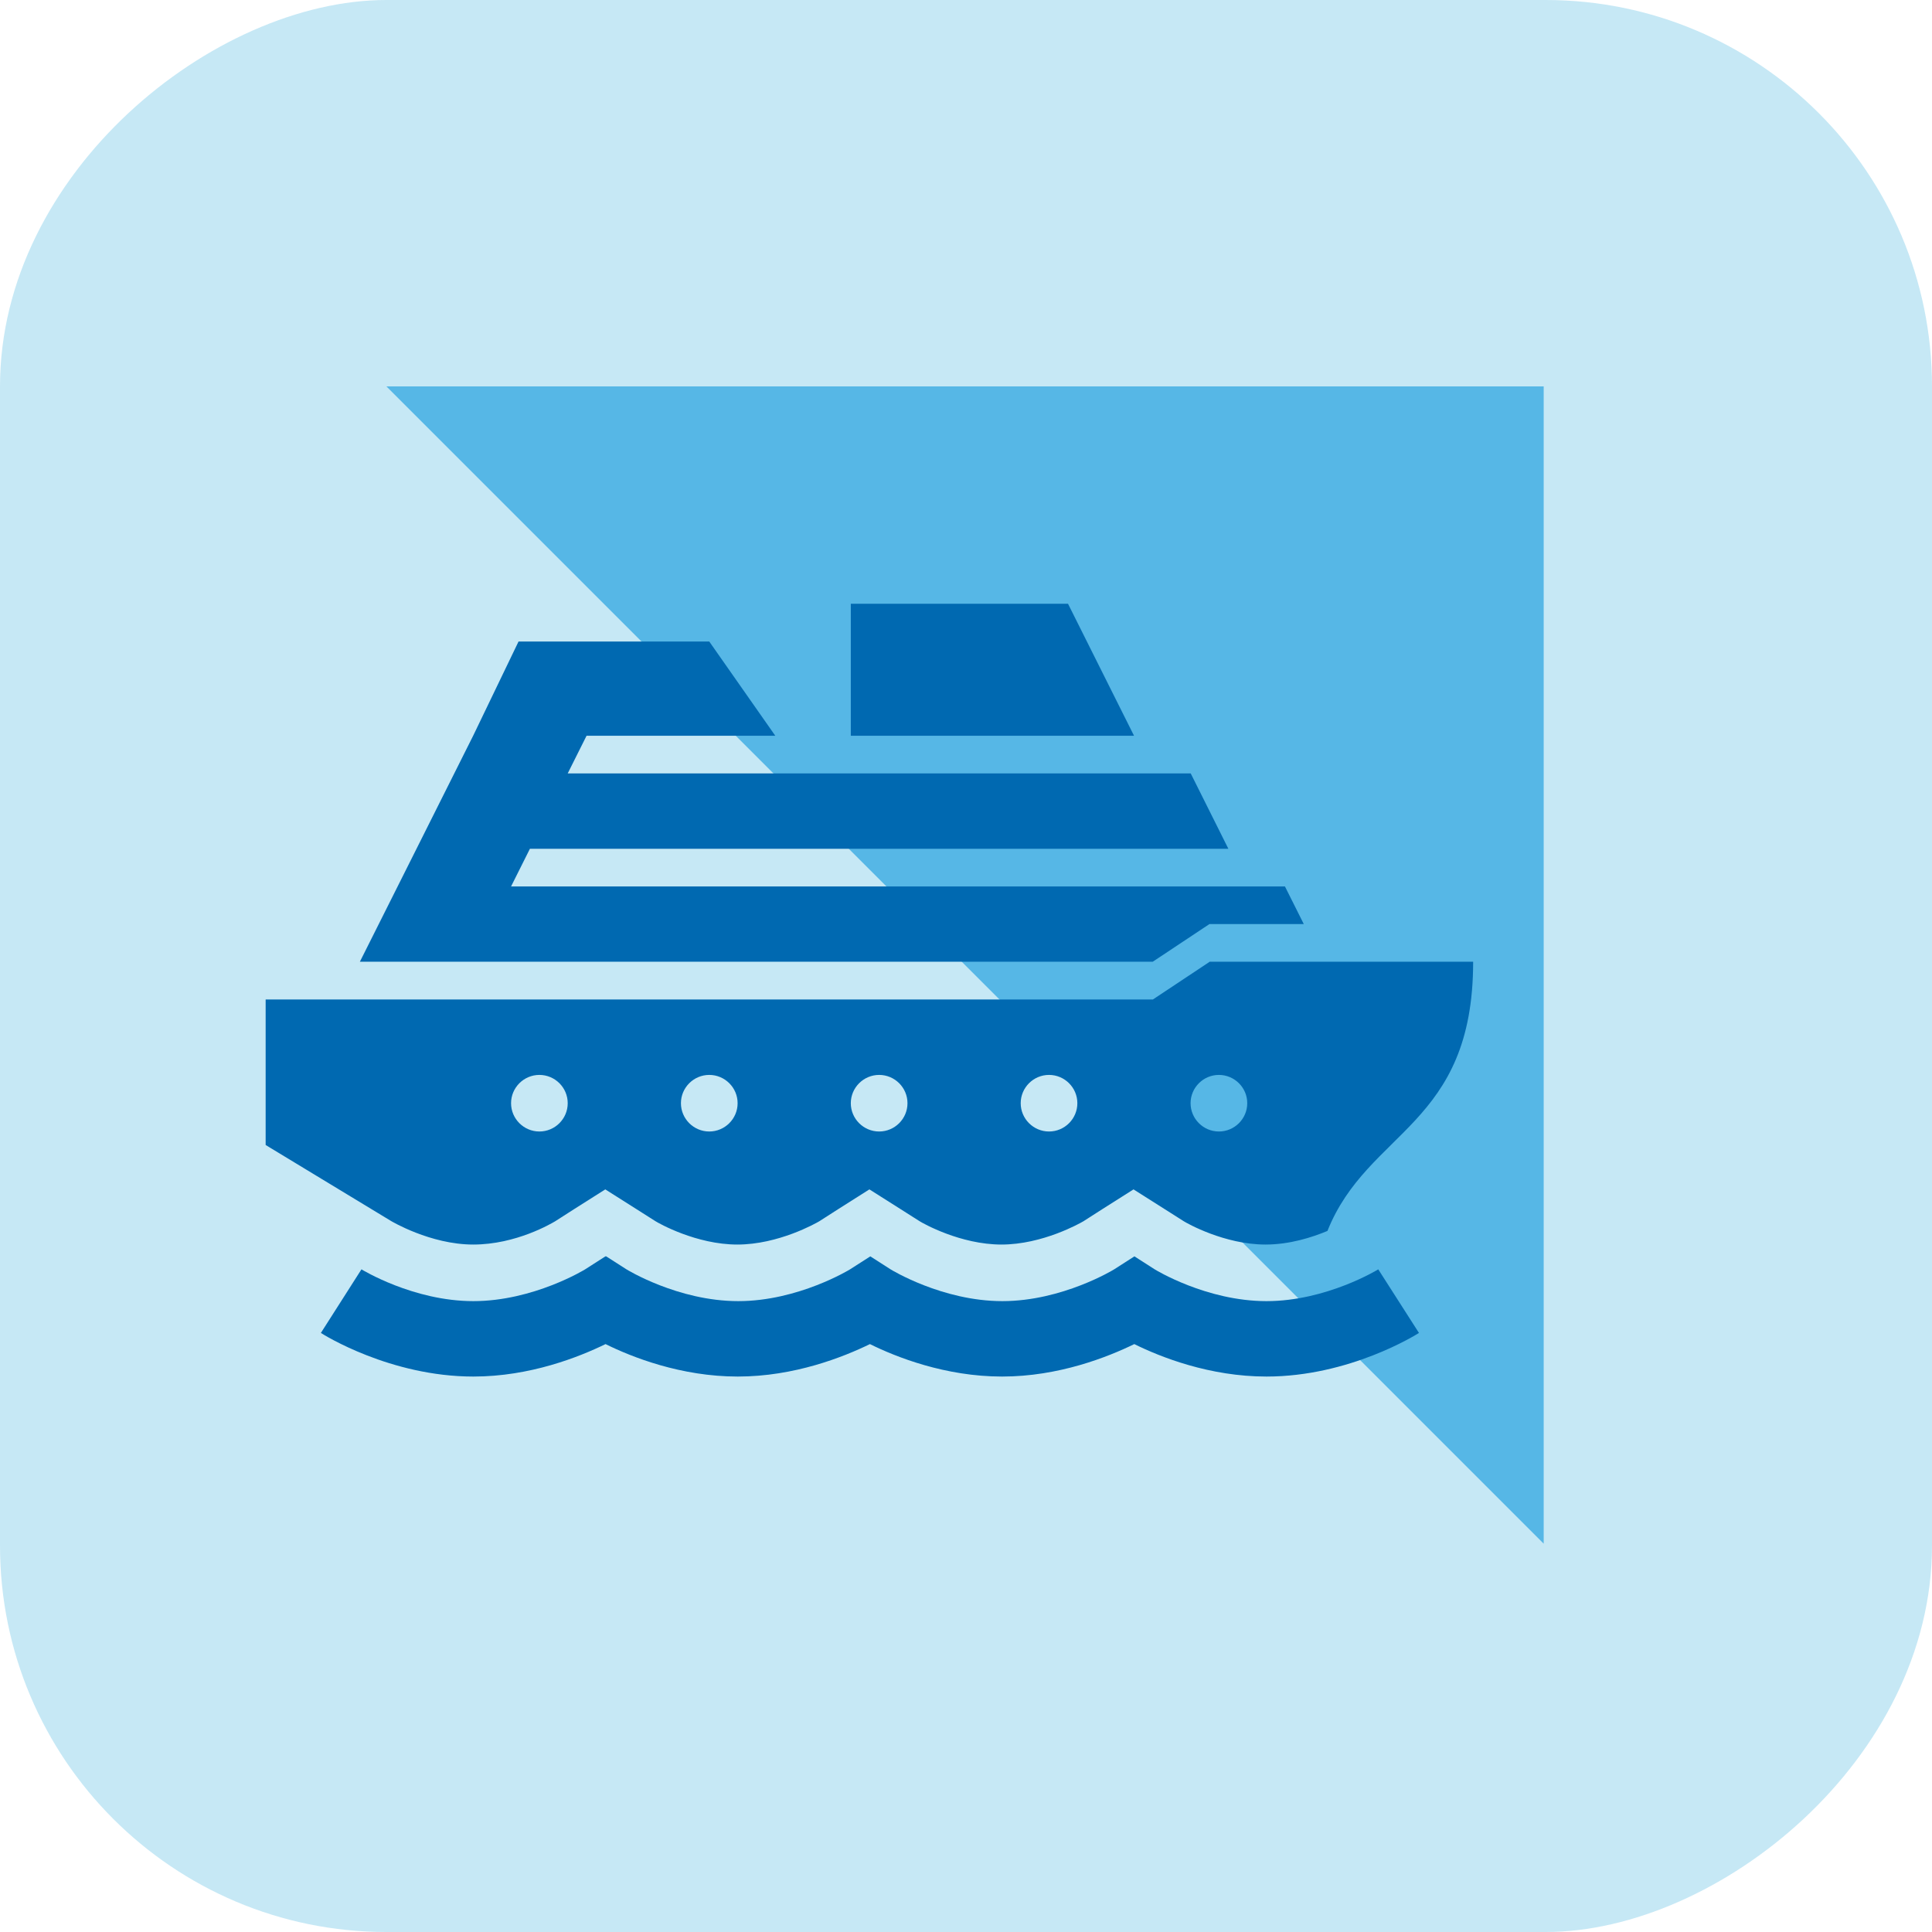 <svg width="80" height="80" viewBox="0 0 80 80" fill="none" xmlns="http://www.w3.org/2000/svg">
<g id="Icons-nav">
<rect id="Rectangle 58" x="80" width="80" height="80" rx="16" transform="rotate(90 80 0)" fill="#72C7E7" fill-opacity="0.4"/>
<g id="Frame">
<g id="Group">
<g id="a">
<g id="Vector" style="mix-blend-mode:multiply">
<path d="M63.921 16.001H16.001L63.921 63.921V16.001Z" fill="#56B7E6"/>
</g>
</g>
</g>
</g>
<path id="Vector_2" d="M35.23 25V30.466H46.958L44.224 25H35.236H35.23ZM21.474 26.559L19.595 30.46L17.249 35.142L14.902 39.823H47.733L50.08 38.264H53.987L53.207 36.706H21.162L21.942 35.147H50.865L49.305 32.025H23.508L24.288 30.466H32.103L29.369 26.564H21.474V26.559ZM50.085 39.828L47.738 41.387H11V47.412L16.188 50.556C16.188 50.556 17.814 51.534 19.595 51.534C21.377 51.534 22.846 50.653 22.986 50.572L23.799 50.051L25.064 49.25L26.328 50.051L27.141 50.567C27.276 50.653 28.831 51.534 30.532 51.534C32.233 51.534 33.783 50.653 33.922 50.572L34.735 50.051L36 49.25L37.265 50.051L38.078 50.567C38.212 50.653 39.767 51.534 41.468 51.534C43.169 51.534 44.719 50.653 44.859 50.572L45.672 50.051L46.937 49.25L48.201 50.051L49.014 50.567C49.148 50.653 50.704 51.534 52.405 51.534C53.395 51.534 54.326 51.239 54.967 50.97C56.641 46.778 61 46.633 61 39.823H50.058L50.085 39.828ZM22.335 44.51C22.981 44.51 23.508 45.036 23.508 45.681C23.508 46.326 22.981 46.853 22.335 46.853C21.689 46.853 21.162 46.326 21.162 45.681C21.162 45.036 21.689 44.51 22.335 44.51ZM29.369 44.51C30.015 44.51 30.543 45.036 30.543 45.681C30.543 46.326 30.015 46.853 29.369 46.853C28.723 46.853 28.196 46.326 28.196 45.681C28.196 45.036 28.723 44.51 29.369 44.51ZM36.404 44.51C37.05 44.51 37.577 45.036 37.577 45.681C37.577 46.326 37.05 46.853 36.404 46.853C35.758 46.853 35.23 46.326 35.23 45.681C35.23 45.036 35.758 44.51 36.404 44.51ZM43.438 44.51C44.084 44.51 44.611 45.036 44.611 45.681C44.611 46.326 44.084 46.853 43.438 46.853C42.792 46.853 42.265 46.326 42.265 45.681C42.265 45.036 42.792 44.51 43.438 44.51ZM50.472 44.51C51.118 44.51 51.646 45.036 51.646 45.681C51.646 46.326 51.118 46.853 50.472 46.853C49.827 46.853 49.299 46.326 49.299 45.681C49.299 45.036 49.827 44.51 50.472 44.51ZM25.069 52.023L24.229 52.561C24.229 52.561 22.093 53.877 19.601 53.877C17.109 53.877 14.988 52.571 14.967 52.561L13.287 55.194C13.4 55.269 16.162 57 19.601 57C21.953 57 23.982 56.188 25.074 55.656C26.162 56.194 28.196 57 30.548 57C32.9 57 34.929 56.188 36.022 55.656C37.109 56.194 39.143 57 41.495 57C43.847 57 45.876 56.188 46.969 55.656C48.056 56.194 50.09 57 52.442 57C55.882 57 58.637 55.269 58.756 55.194L57.071 52.561C57.071 52.561 54.934 53.877 52.442 53.877C49.95 53.877 47.83 52.571 47.814 52.561L46.974 52.023L46.135 52.561C46.135 52.561 43.998 53.877 41.506 53.877C39.014 53.877 36.893 52.571 36.877 52.561L36.038 52.023L35.198 52.561C35.198 52.561 33.061 53.877 30.569 53.877C28.078 53.877 25.957 52.571 25.941 52.561L25.101 52.023H25.069Z" fill="#0069B1"/>
</g>
</svg>
